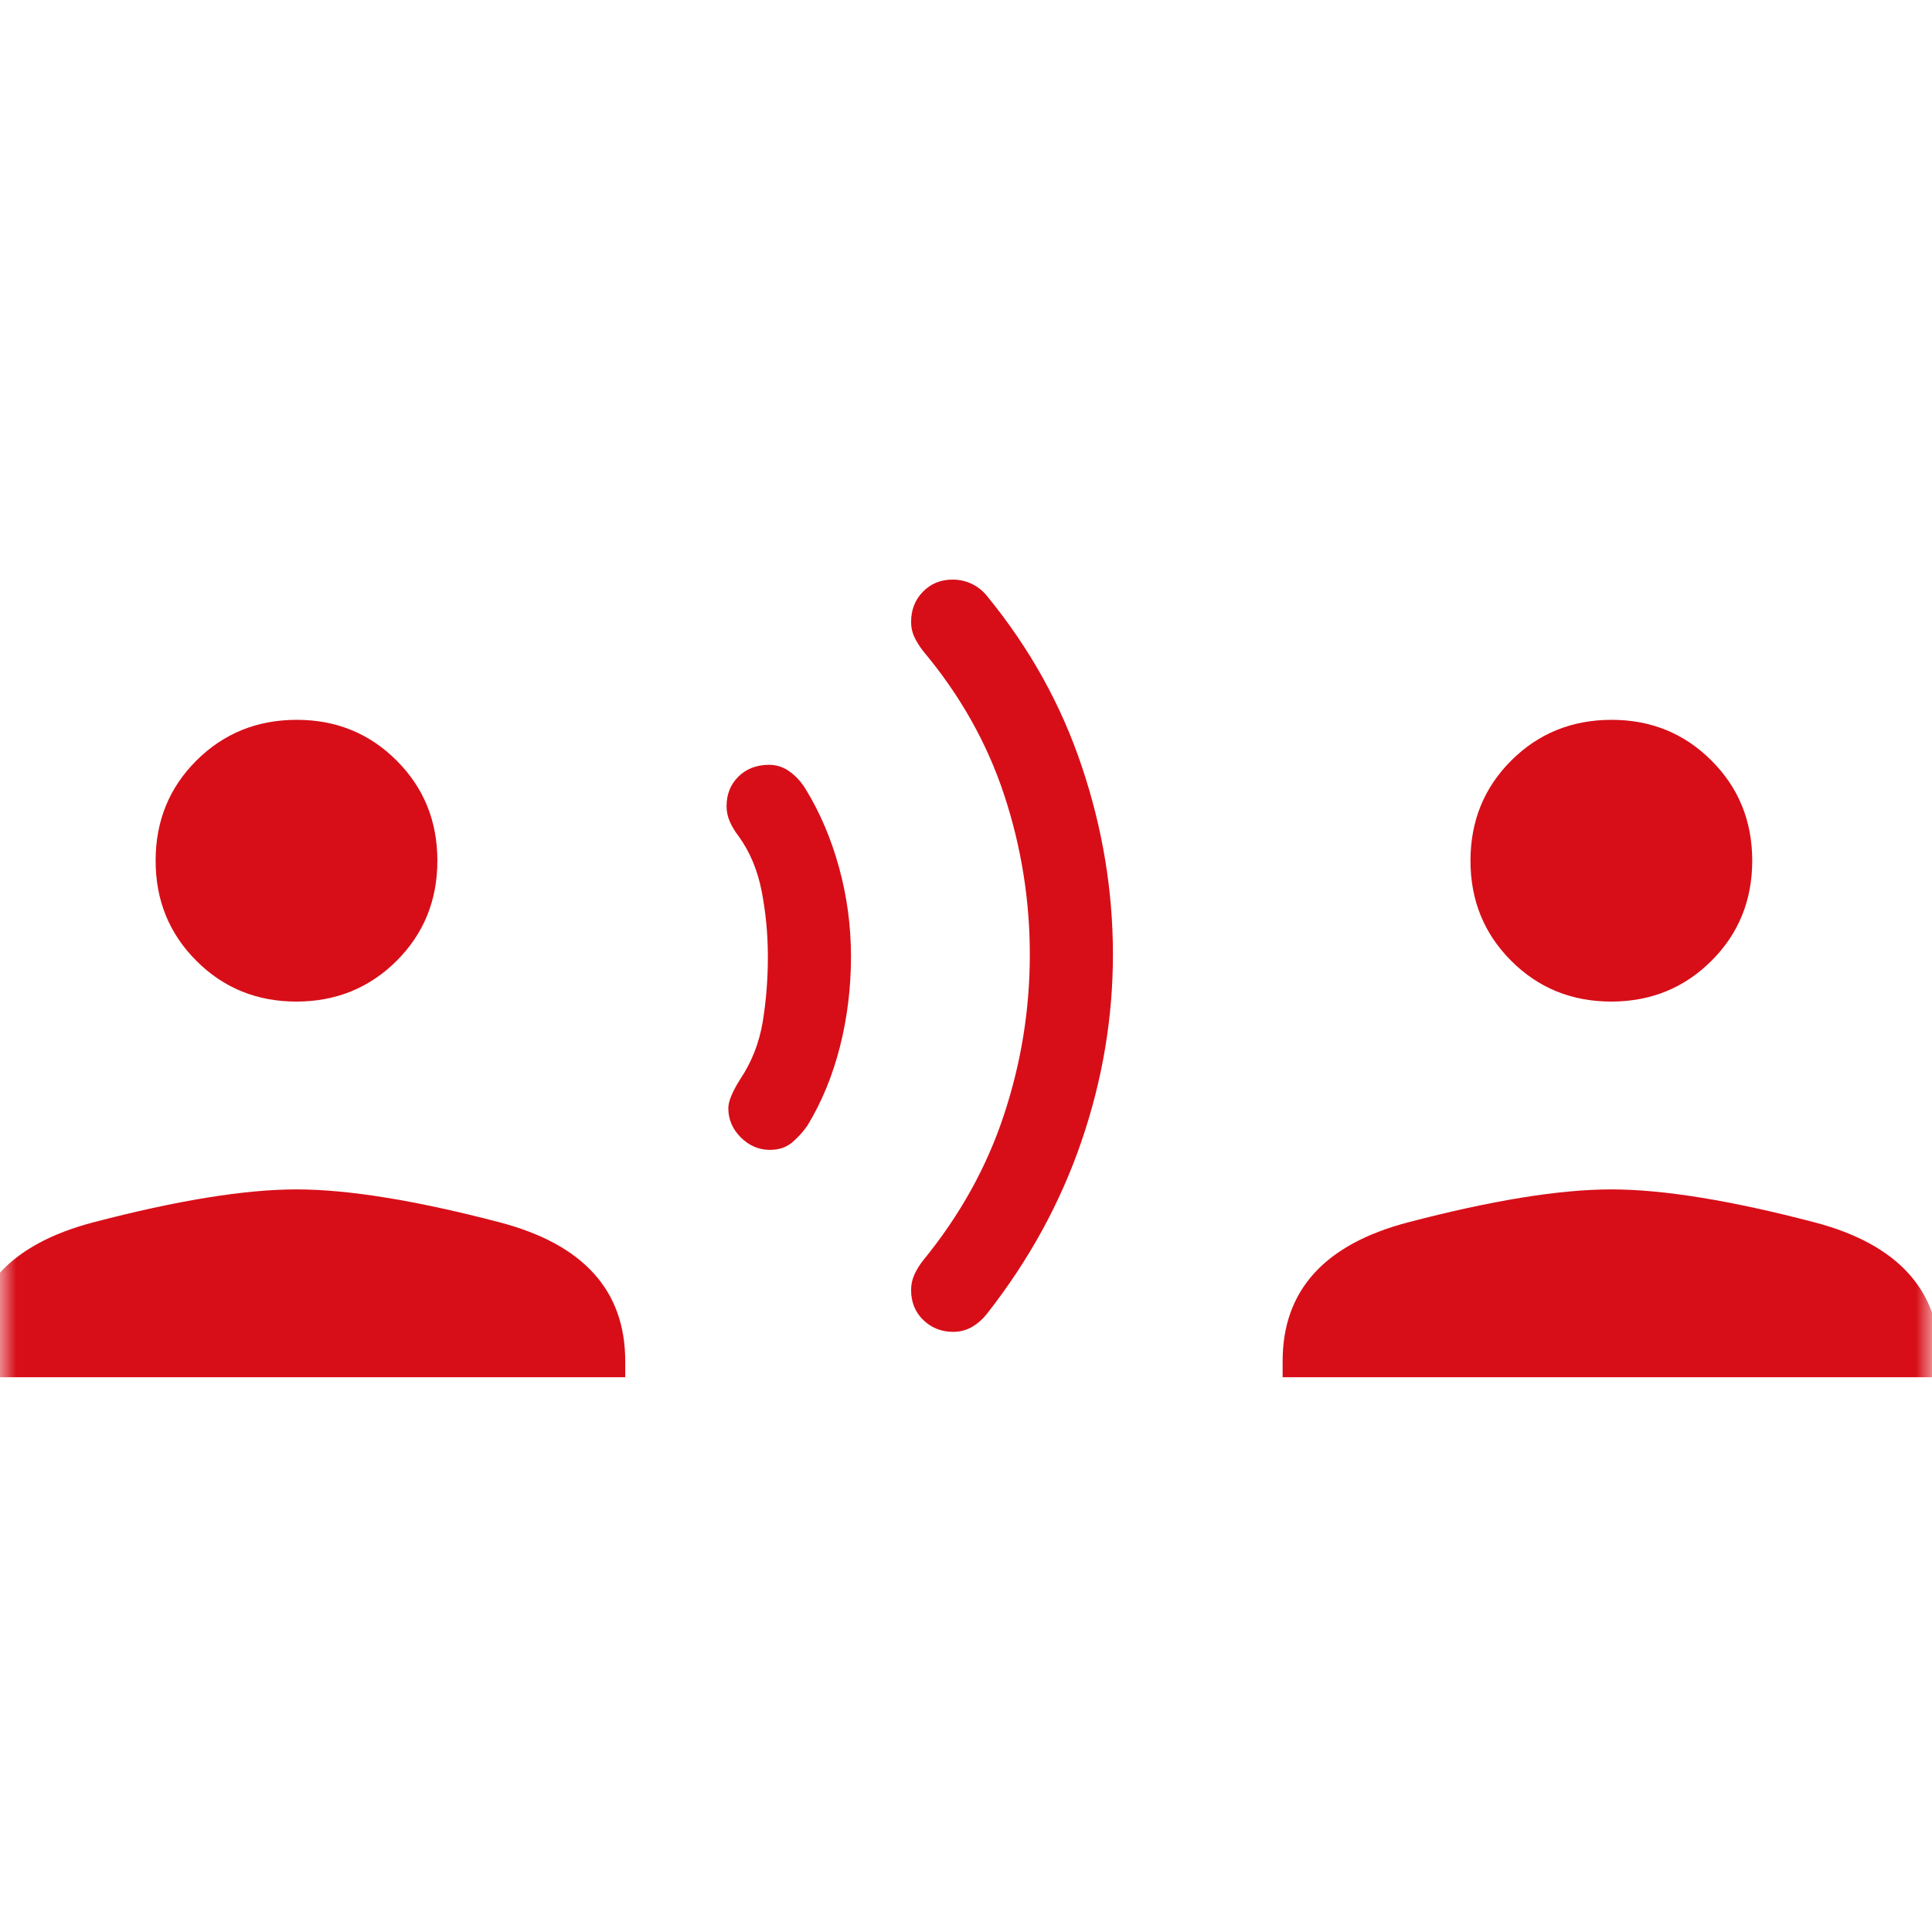 <svg width="60" height="60" viewBox="0 0 60 60" fill="none" xmlns="http://www.w3.org/2000/svg">
<mask id="mask0_4_538" style="mask-type:alpha" maskUnits="userSpaceOnUse" x="0" y="0" width="60" height="60">
<rect width="60" height="60" fill="#D9D9D9"/>
</mask>
<g mask="url(#mask0_4_538)">
<path d="M-1 42.771V42.273C-1 40.077 0.302 38.639 2.905 37.959C5.509 37.278 7.61 36.938 9.208 36.938C10.807 36.938 12.908 37.278 15.511 37.959C18.115 38.639 19.417 40.077 19.417 42.273V42.771H-1ZM9.208 31.105C7.978 31.105 6.941 30.683 6.099 29.839C5.255 28.997 4.833 27.96 4.833 26.73C4.833 25.499 5.255 24.462 6.099 23.62C6.943 22.779 7.979 22.357 9.208 22.355C10.437 22.353 11.474 22.775 12.318 23.62C13.161 24.462 13.583 25.499 13.583 26.73C13.583 27.96 13.161 28.997 12.318 29.839C11.474 30.681 10.437 31.103 9.208 31.105ZM23.908 35.71C23.566 35.71 23.265 35.581 23.004 35.322C22.747 35.063 22.619 34.762 22.619 34.418C22.619 34.202 22.745 33.898 22.995 33.505C23.345 32.98 23.576 32.39 23.687 31.735C23.794 31.075 23.847 30.402 23.847 29.713C23.847 29.025 23.784 28.351 23.657 27.692C23.531 27.033 23.292 26.459 22.94 25.971C22.829 25.829 22.739 25.681 22.669 25.525C22.599 25.369 22.564 25.207 22.564 25.038C22.564 24.669 22.686 24.362 22.931 24.119C23.176 23.876 23.493 23.754 23.882 23.752C24.121 23.752 24.338 23.824 24.532 23.968C24.727 24.111 24.889 24.291 25.02 24.507C25.465 25.232 25.811 26.044 26.058 26.942C26.305 27.841 26.428 28.761 26.428 29.702C26.428 30.666 26.315 31.599 26.087 32.499C25.86 33.399 25.523 34.217 25.078 34.952C24.938 35.154 24.777 35.331 24.597 35.483C24.416 35.634 24.187 35.71 23.911 35.71M29.602 41.362C29.238 41.362 28.929 41.24 28.674 40.995C28.421 40.75 28.295 40.439 28.295 40.062C28.295 39.891 28.33 39.729 28.4 39.578C28.47 39.426 28.56 39.28 28.671 39.14C29.813 37.742 30.649 36.235 31.18 34.619C31.714 33.005 31.982 31.348 31.982 29.646C31.982 27.945 31.715 26.289 31.183 24.679C30.65 23.069 29.813 21.584 28.671 20.223C28.56 20.079 28.47 19.935 28.4 19.791C28.33 19.647 28.295 19.488 28.295 19.315C28.295 18.942 28.416 18.63 28.66 18.379C28.905 18.126 29.213 18 29.584 18C29.802 18 30.003 18.046 30.188 18.137C30.373 18.227 30.531 18.355 30.663 18.522C31.982 20.134 32.961 21.898 33.6 23.813C34.242 25.726 34.563 27.669 34.563 29.64C34.563 31.612 34.236 33.55 33.583 35.453C32.93 37.357 31.956 39.134 30.663 40.785C30.533 40.954 30.379 41.092 30.203 41.199C30.026 41.306 29.825 41.361 29.602 41.362ZM39.833 42.771V42.273C39.833 40.077 41.134 38.639 43.736 37.959C46.337 37.278 48.439 36.938 50.042 36.938C51.644 36.938 53.745 37.278 56.345 37.959C58.944 38.639 60.246 40.077 60.25 42.273V42.771H39.833ZM50.042 31.105C48.811 31.105 47.774 30.683 46.932 29.839C46.089 28.997 45.667 27.96 45.667 26.73C45.667 25.499 46.089 24.462 46.932 23.62C47.776 22.779 48.813 22.357 50.042 22.355C51.271 22.353 52.307 22.775 53.151 23.62C53.995 24.462 54.417 25.499 54.417 26.73C54.417 27.96 53.995 28.997 53.151 29.839C52.307 30.681 51.271 31.103 50.042 31.105Z" fill="#D70E18"/>
</g>
</svg>
